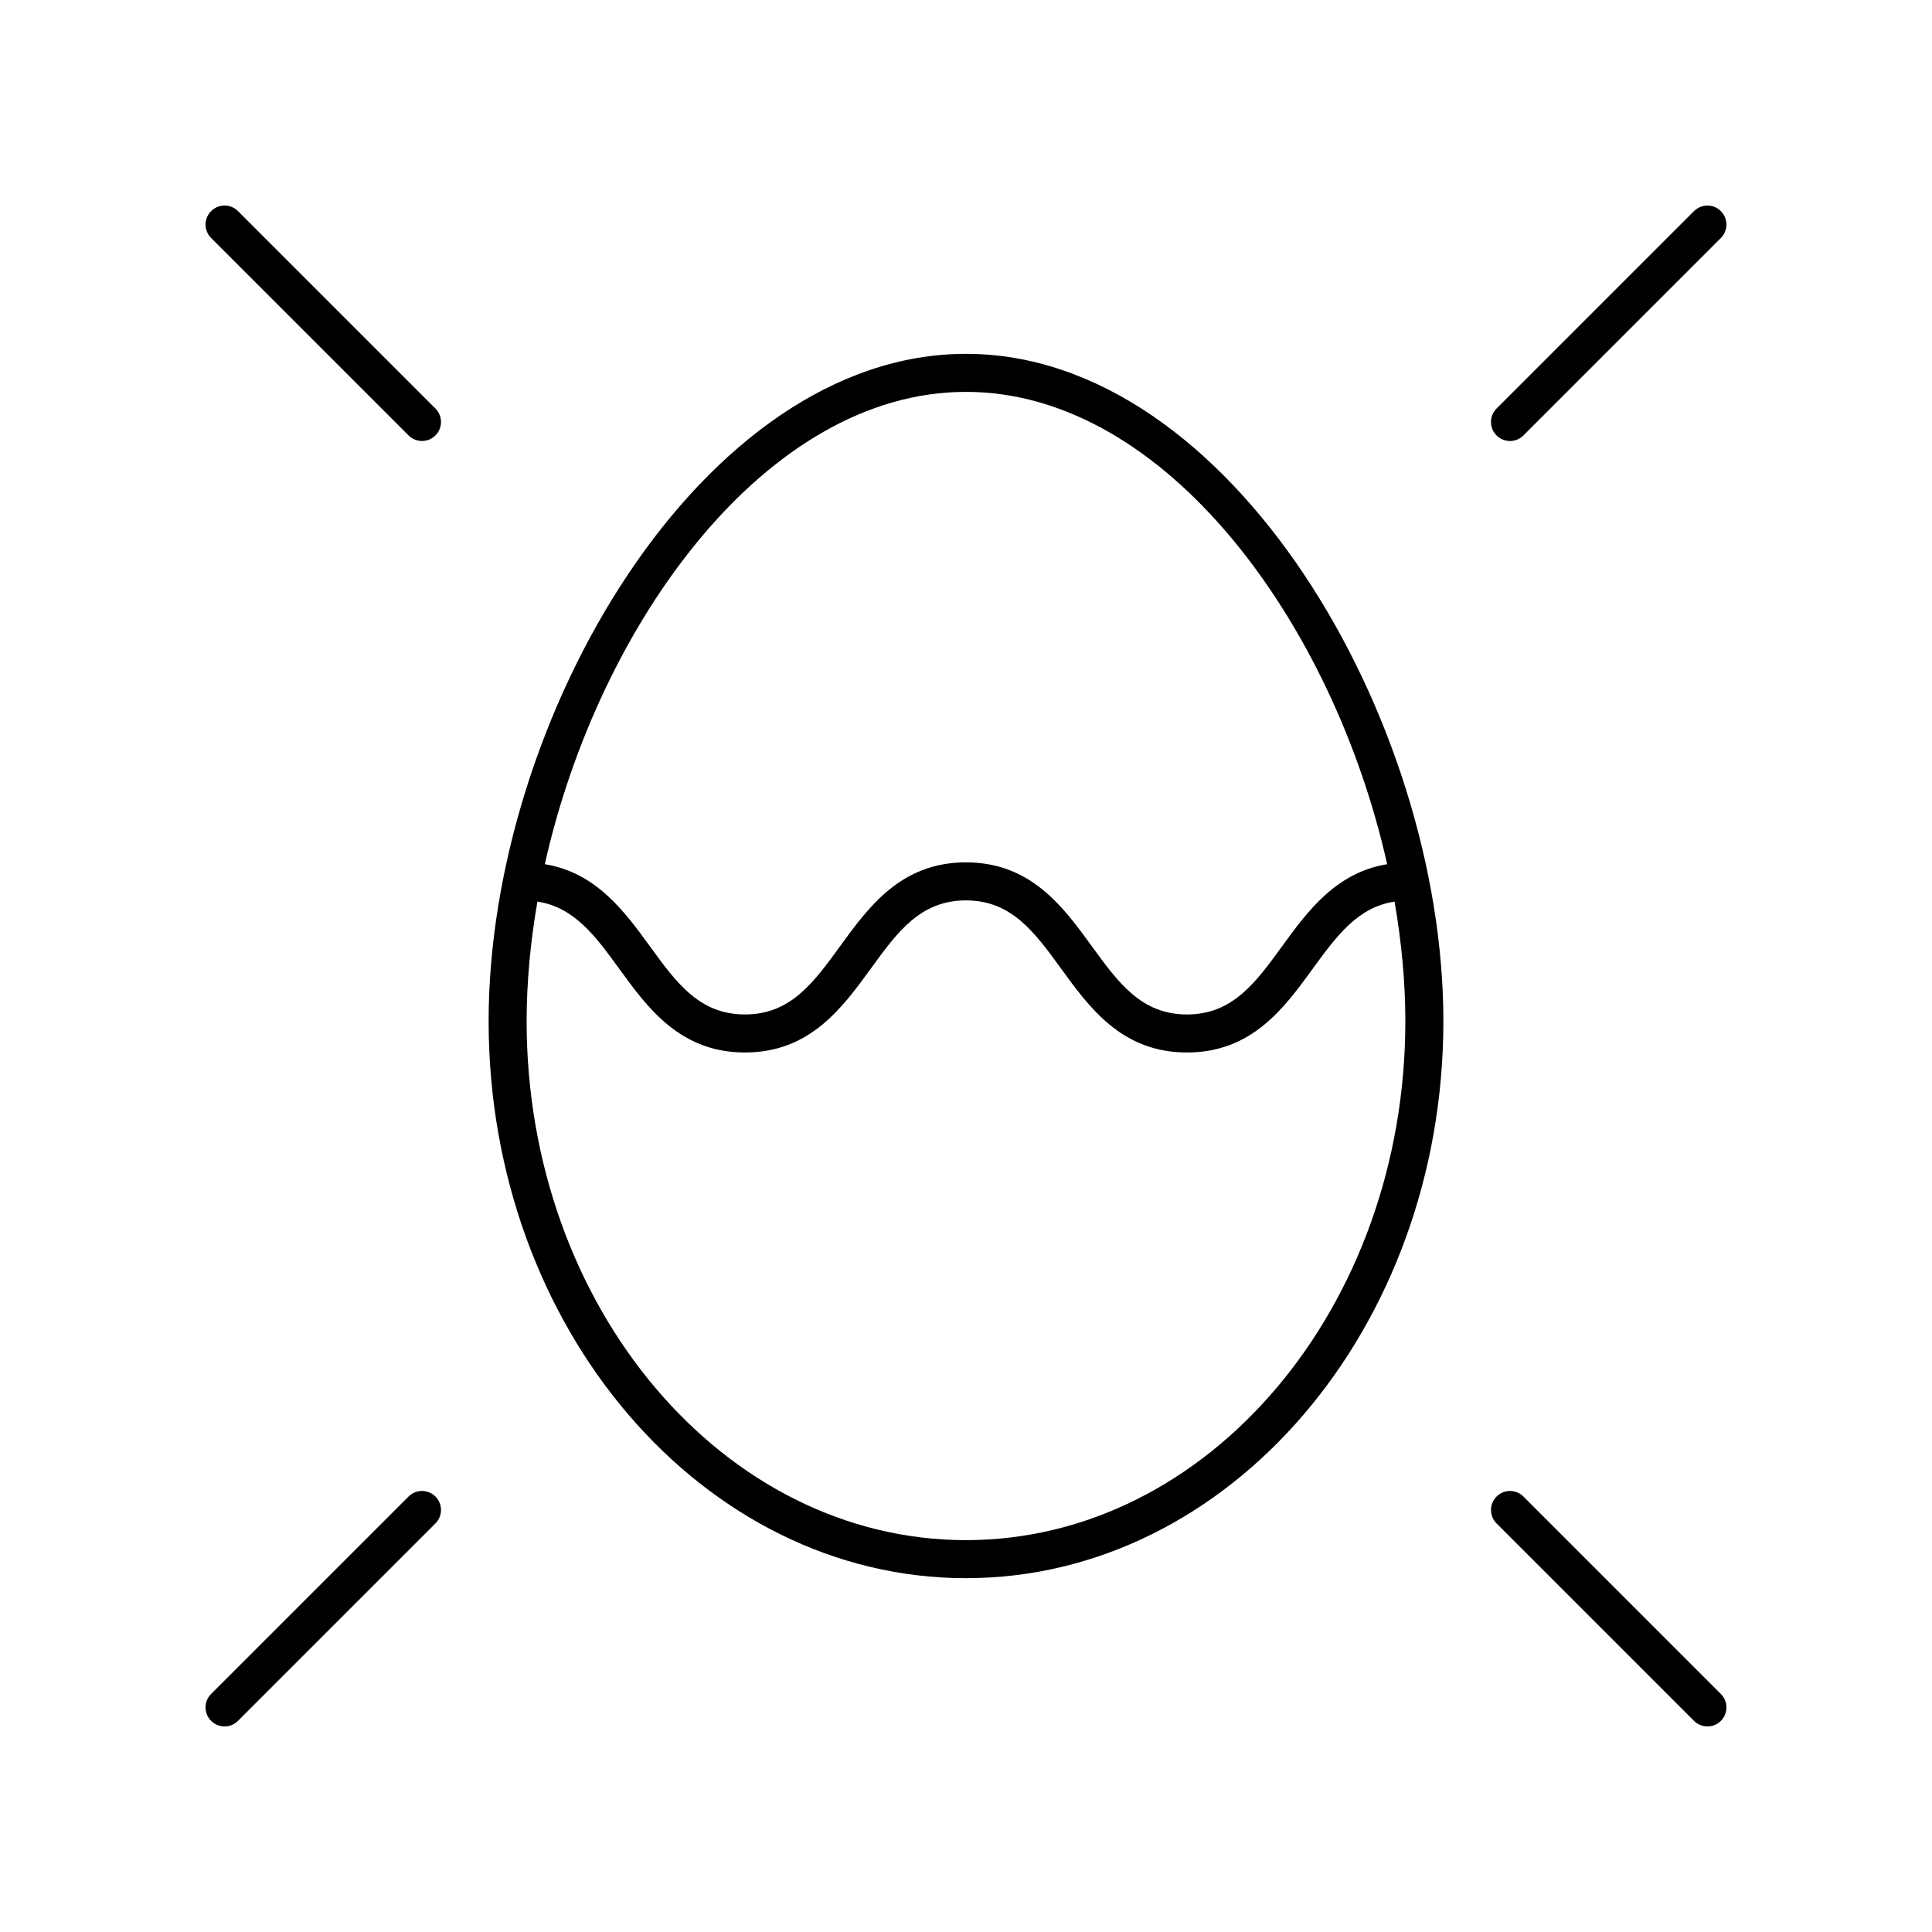 <?xml version="1.0" encoding="UTF-8"?>
<!-- Uploaded to: ICON Repo, www.svgrepo.com, Generator: ICON Repo Mixer Tools -->
<svg fill="#000000" width="800px" height="800px" version="1.1" viewBox="144 144 512 512" xmlns="http://www.w3.org/2000/svg">
 <g>
  <path d="m400 562.23c69.762 0 126.51-66.215 126.51-147.61 0-80.102-56.434-176.85-126.51-176.85-70.082 0-126.51 96.746-126.51 176.85-0.004 81.391 56.75 147.61 126.51 147.61zm0-314.38c52.91 0 97.348 61.402 111.61 125.17-13.598 2.231-21.133 12.516-27.84 21.746-7.051 9.703-13.137 18.074-25.211 18.074-12.078 0-18.164-8.379-25.215-18.074-7.566-10.422-16.148-22.23-33.359-22.23-17.211 0-25.789 11.809-33.363 22.23-7.047 9.703-13.125 18.074-25.199 18.074s-18.156-8.375-25.199-18.074c-6.711-9.234-14.242-19.516-27.84-21.746 14.266-63.766 58.699-125.17 111.61-125.17zm-113.58 135.08c9.762 1.5 15.336 9.074 21.648 17.758 7.566 10.422 16.148 22.23 33.352 22.23 17.207 0 25.785-11.809 33.352-22.23 7.051-9.699 13.137-18.074 25.211-18.074s18.16 8.375 25.211 18.074c7.566 10.422 16.152 22.23 33.363 22.23 17.211 0 25.789-11.809 33.359-22.23 6.312-8.684 11.891-16.262 21.652-17.758 1.852 10.676 2.863 21.332 2.863 31.691 0 75.832-52.234 137.53-116.44 137.53-64.199 0-116.43-61.695-116.43-137.53 0-10.359 1.008-21.02 2.859-31.691z"/>
  <path d="m199.95 207.07 52.32 52.32c0.984 0.984 2.273 1.477 3.562 1.477 1.289 0 2.578-0.492 3.562-1.477 1.969-1.969 1.969-5.156 0-7.125l-52.32-52.32c-1.969-1.969-5.156-1.969-7.125 0-1.965 1.969-1.965 5.156 0 7.125z"/>
  <path d="m203.51 601.52c1.289 0 2.578-0.492 3.562-1.477l52.32-52.32c1.969-1.969 1.969-5.156 0-7.125s-5.156-1.969-7.125 0l-52.32 52.32c-1.969 1.969-1.969 5.156 0 7.125 0.984 0.984 2.273 1.477 3.562 1.477z"/>
  <path d="m547.73 540.6c-1.969-1.969-5.156-1.969-7.125 0s-1.969 5.156 0 7.125l52.32 52.32c0.984 0.984 2.273 1.477 3.562 1.477s2.578-0.492 3.562-1.477c1.969-1.969 1.969-5.156 0-7.125z"/>
  <path d="m592.92 199.95-52.32 52.32c-1.969 1.969-1.969 5.156 0 7.125 0.984 0.984 2.273 1.477 3.562 1.477 1.289 0 2.578-0.492 3.562-1.477l52.32-52.32c1.969-1.969 1.969-5.156 0-7.125-1.969-1.965-5.156-1.965-7.125 0z"/>
 </g>
</svg>
